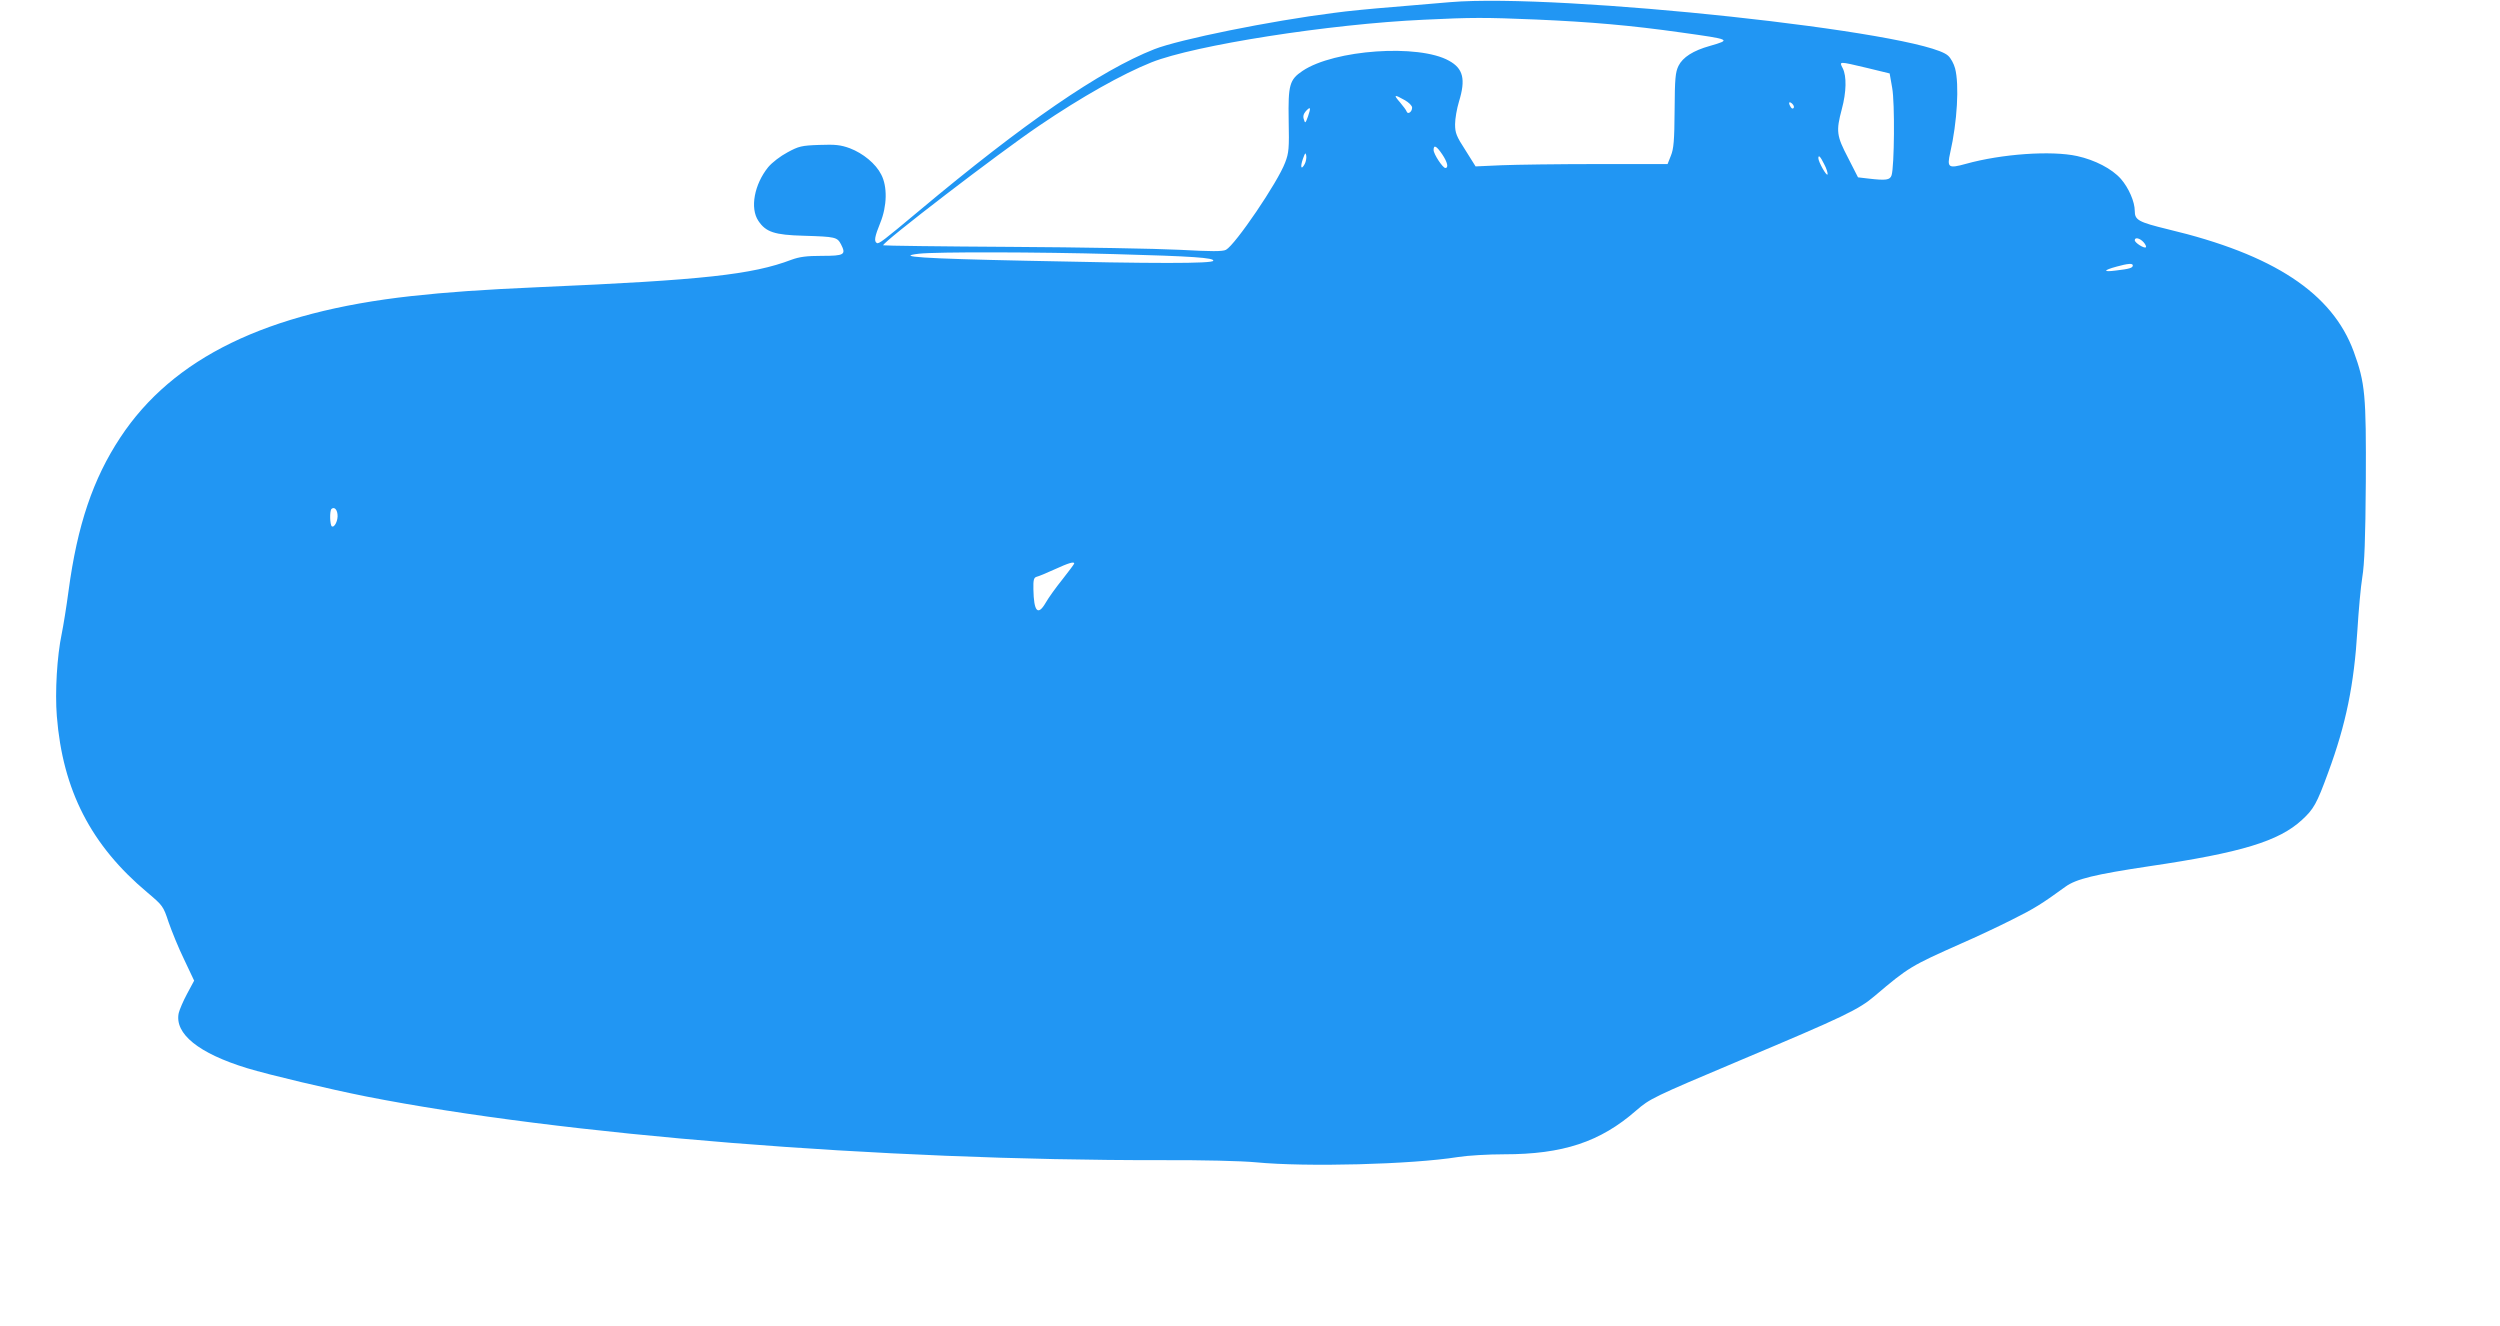 <?xml version="1.0" standalone="no"?>
<!DOCTYPE svg PUBLIC "-//W3C//DTD SVG 20010904//EN"
 "http://www.w3.org/TR/2001/REC-SVG-20010904/DTD/svg10.dtd">
<svg version="1.0" xmlns="http://www.w3.org/2000/svg"
 width="1280pt" height="679pt" viewBox="0 0 1280 679"
 preserveAspectRatio="xMidYMid meet">
<g transform="translate(0,679) scale(0.1,-0.1)"
fill="#2196f3" stroke="none">
<path d="M7425 6779 c-60 -5 -193 -16 -295 -25 -102 -8 -237 -21 -300 -30
-325 -41 -793 -136 -920 -186 -277 -109 -669 -379 -1205 -828 -183 -153 -206
-171 -216 -164 -15 9 -10 34 18 103 35 86 37 186 5 247 -28 56 -93 109 -161
135 -47 17 -73 20 -156 17 -91 -3 -106 -7 -163 -38 -36 -19 -79 -52 -99 -76
-71 -88 -94 -210 -50 -275 38 -57 82 -72 231 -76 165 -5 172 -7 192 -44 27
-53 17 -59 -98 -59 -79 0 -115 -5 -156 -20 -200 -76 -452 -104 -1287 -140
-296 -13 -478 -26 -660 -46 -739 -82 -1220 -316 -1489 -724 -140 -212 -220
-449 -265 -785 -11 -83 -27 -181 -35 -220 -24 -114 -35 -298 -25 -422 30 -379
175 -661 464 -903 78 -66 81 -69 108 -151 16 -46 51 -133 80 -192 l51 -108
-36 -67 c-20 -37 -39 -82 -43 -99 -22 -106 102 -206 350 -282 115 -35 420
-107 610 -145 1001 -197 2632 -328 4070 -326 208 1 413 -4 485 -11 259 -25
797 -11 1035 27 50 8 156 14 236 14 301 0 492 63 676 224 71 61 82 67 530 256
537 226 610 261 693 332 172 146 185 153 441 267 76 33 193 88 260 122 113 56
153 81 274 169 55 40 151 63 430 105 469 69 663 128 781 237 60 55 76 83 134
242 92 249 133 452 150 731 6 99 17 221 25 270 11 66 16 195 18 490 2 443 -3
503 -62 665 -110 299 -409 497 -951 626 -151 37 -170 47 -170 94 0 47 -31 118
-71 164 -46 52 -133 97 -224 117 -132 29 -387 11 -570 -40 -90 -25 -97 -19
-80 57 36 157 47 349 25 432 -6 23 -22 53 -36 65 -131 121 -1989 321 -2549
274z m440 -89 c277 -12 486 -30 740 -66 258 -36 261 -37 150 -69 -86 -24 -139
-58 -161 -102 -16 -33 -19 -64 -20 -228 -1 -156 -5 -198 -19 -232 l-17 -43
-358 0 c-196 0 -417 -3 -491 -6 l-134 -6 -52 83 c-46 71 -53 88 -53 133 0 28
9 80 20 116 35 114 22 169 -51 209 -155 87 -588 57 -750 -52 -67 -45 -74 -72
-71 -253 3 -143 1 -167 -18 -216 -37 -100 -255 -421 -303 -447 -17 -9 -73 -9
-237 0 -118 6 -507 13 -864 15 -358 2 -652 6 -654 8 -10 11 595 475 798 612
218 148 426 265 576 325 222 88 911 196 1394 218 246 12 313 12 575 1z m1695
-248 l115 -28 13 -74 c14 -77 11 -402 -3 -447 -8 -25 -28 -28 -121 -17 l-51 6
-51 100 c-59 113 -62 136 -32 249 24 89 25 169 5 209 -19 37 -23 37 125 2z
m-2369 -164 c22 -12 39 -29 39 -39 0 -22 -22 -37 -28 -20 -2 7 -18 28 -34 47
-35 40 -30 42 23 12z m1993 -40 c-4 -6 -10 -5 -15 3 -14 22 -10 33 6 19 8 -7
12 -17 9 -22z m-2487 -44 c-13 -36 -15 -37 -21 -16 -6 16 -2 29 10 43 24 26
27 19 11 -27z m687 -194 c27 -40 34 -70 16 -70 -13 0 -60 71 -60 92 0 29 15
21 44 -22z m-704 -50 c-18 -33 -24 -16 -9 27 11 31 14 34 17 16 2 -12 -2 -32
-8 -43z m2660 -1 c12 -22 19 -46 17 -52 -4 -12 -47 64 -47 83 0 19 10 10 30
-31z m1635 -399 c10 -11 15 -23 12 -26 -8 -8 -57 23 -57 36 0 17 26 11 45 -10z
m-5271 -61 c407 -11 512 -19 508 -34 -3 -15 -299 -15 -958 0 -531 11 -677 21
-549 36 87 10 612 9 999 -2z m5216 -58 c0 -13 -18 -18 -86 -26 -68 -9 -67 1 3
20 58 16 83 18 83 6z m-9192 -1274 c4 -30 -15 -70 -29 -62 -10 7 -12 78 -2 89
13 12 28 0 31 -27z m3772 -252 c0 -3 -27 -39 -60 -81 -33 -41 -72 -95 -86
-120 -40 -69 -61 -46 -63 69 -1 48 2 60 17 64 9 2 51 19 92 38 72 33 100 41
100 30z"/>
</g>
</svg>
